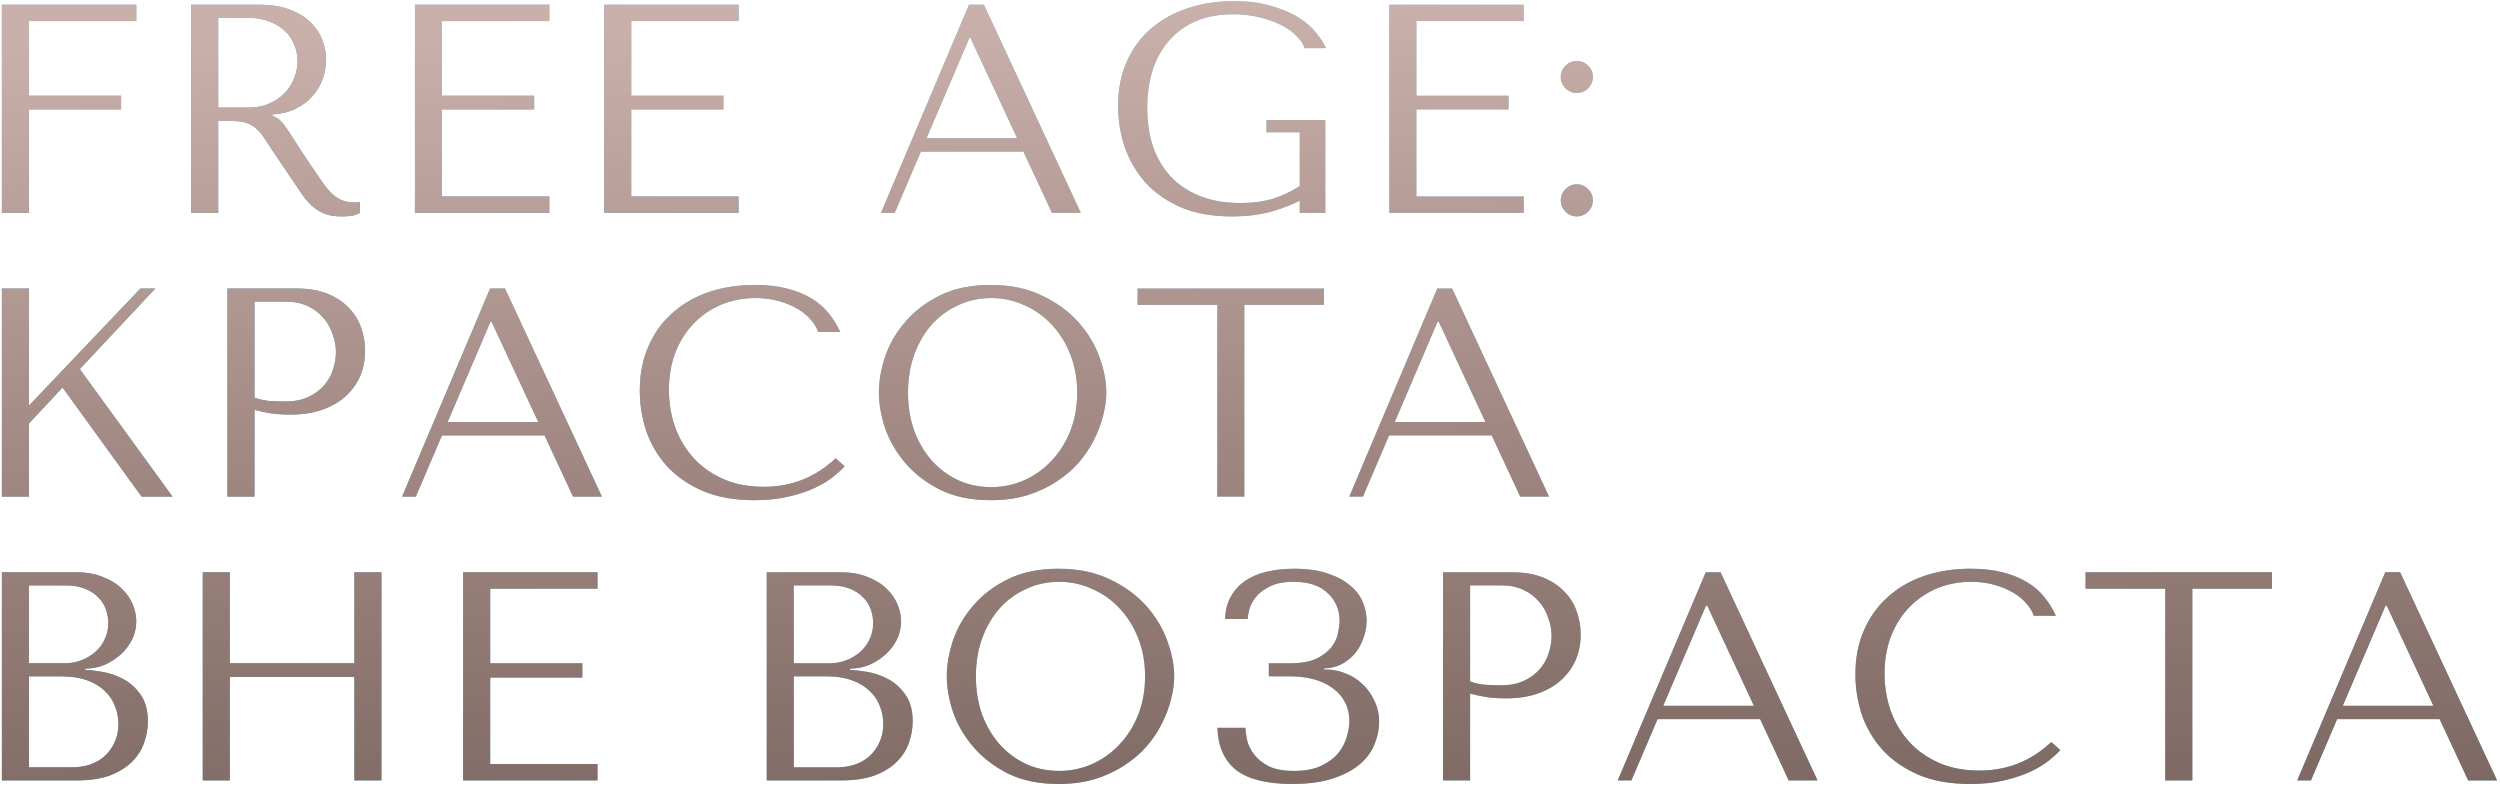 <?xml version="1.0" encoding="UTF-8"?> <svg xmlns="http://www.w3.org/2000/svg" width="740" height="233" viewBox="0 0 740 233" fill="none"> <path d="M0.56 1.4V63H8.568V32.376H35.848V28.328H8.568V6.24H40.336V1.4H0.56ZM56.578 1.4V63H64.585V35.808H68.457C70.1 35.808 71.45 35.955 72.505 36.248C73.62 36.541 74.618 37.04 75.498 37.744C76.377 38.448 77.199 39.357 77.962 40.472C78.724 41.587 79.633 42.965 80.689 44.608L87.641 54.904C88.522 56.253 89.372 57.485 90.194 58.6C91.073 59.715 92.012 60.683 93.01 61.504C94.007 62.267 95.121 62.883 96.353 63.352C97.644 63.821 99.169 64.056 100.93 64.056C102.22 64.056 103.276 63.997 104.098 63.88C104.919 63.763 105.74 63.469 106.562 63V59.744C106.268 59.803 105.975 59.861 105.682 59.92C105.388 59.92 105.095 59.92 104.802 59.92C103.57 59.92 102.484 59.744 101.546 59.392C100.607 59.04 99.727 58.541 98.906 57.896C98.084 57.192 97.292 56.371 96.529 55.432C95.767 54.435 94.975 53.32 94.153 52.088C91.689 48.509 89.783 45.664 88.433 43.552C87.084 41.381 85.999 39.709 85.177 38.536C84.415 37.363 83.769 36.512 83.242 35.984C82.772 35.456 82.186 35.016 81.481 34.664L80.602 34.224V33.872C83.418 33.696 85.823 33.08 87.817 32.024C89.871 30.968 91.543 29.648 92.834 28.064C94.124 26.48 95.063 24.779 95.65 22.96C96.236 21.083 96.529 19.264 96.529 17.504C96.529 15.92 96.207 14.189 95.561 12.312C94.975 10.435 93.919 8.704 92.394 7.12C90.927 5.477 88.903 4.128 86.322 3.072C83.74 1.957 80.484 1.4 76.553 1.4H56.578ZM64.585 5.272H73.474C75.703 5.272 77.698 5.595 79.457 6.24C81.276 6.885 82.831 7.795 84.121 8.968C85.412 10.083 86.38 11.432 87.025 13.016C87.73 14.6 88.082 16.331 88.082 18.208C88.082 19.792 87.759 21.405 87.114 23.048C86.527 24.632 85.618 26.099 84.385 27.448C83.153 28.739 81.628 29.795 79.809 30.616C78.049 31.437 75.996 31.848 73.65 31.848H64.585V5.272ZM122.822 1.4V63H162.598V58.16H130.83V32.376H158.11V28.328H130.83V6.24H162.598V1.4H122.822ZM178.839 1.4V63H218.615V58.16H186.847V32.376H214.127V28.328H186.847V6.24H218.615V1.4H178.839ZM302.934 44.872L311.382 63H319.918L291.23 1.4H286.83L260.782 63H264.83L272.574 44.872H302.934ZM301.086 40.912H274.246L286.918 11.256H287.27L301.086 40.912ZM392.291 35.544H374.867V39.152H384.723V55.08C382.083 56.781 379.385 58.043 376.627 58.864C373.87 59.685 370.731 60.096 367.211 60.096C362.577 60.096 358.529 59.392 355.067 57.984C351.606 56.576 348.731 54.64 346.443 52.176C344.155 49.653 342.425 46.691 341.251 43.288C340.137 39.827 339.579 36.043 339.579 31.936C339.579 27.888 340.107 24.163 341.163 20.76C342.278 17.357 343.921 14.424 346.091 11.96C348.262 9.496 350.902 7.589 354.011 6.24C357.179 4.891 360.846 4.216 365.011 4.216C367.769 4.216 370.35 4.509 372.755 5.096C375.161 5.683 377.302 6.445 379.179 7.384C381.057 8.323 382.582 9.408 383.755 10.64C384.987 11.813 385.779 13.016 386.131 14.248H392.467C391.939 12.957 391.03 11.52 389.739 9.936C388.507 8.293 386.806 6.768 384.635 5.36C382.465 3.952 379.766 2.779 376.539 1.84C373.371 0.843 369.617 0.344 365.275 0.344C360.289 0.344 355.683 1.048 351.459 2.456C347.294 3.864 343.686 5.888 340.635 8.528C337.585 11.168 335.209 14.424 333.507 18.296C331.806 22.109 330.955 26.451 330.955 31.32C330.955 35.485 331.601 39.533 332.891 43.464C334.241 47.336 336.265 50.827 338.963 53.936C341.721 56.987 345.211 59.451 349.435 61.328C353.659 63.147 358.705 64.056 364.571 64.056C368.971 64.056 372.873 63.587 376.275 62.648C379.678 61.651 382.494 60.565 384.723 59.392V63H392.291V35.544ZM411.245 1.4V63H451.021V58.16H419.253V32.376H446.533V28.328H419.253V6.24H451.021V1.4H411.245ZM461.983 59.304C461.983 60.595 462.452 61.709 463.391 62.648C464.329 63.587 465.444 64.056 466.735 64.056C468.025 64.056 469.14 63.587 470.079 62.648C471.017 61.709 471.487 60.595 471.487 59.304C471.487 58.013 471.017 56.899 470.079 55.96C469.14 55.021 468.025 54.552 466.735 54.552C465.444 54.552 464.329 55.021 463.391 55.96C462.452 56.899 461.983 58.013 461.983 59.304ZM461.983 22.784C461.983 24.075 462.452 25.189 463.391 26.128C464.329 27.067 465.444 27.536 466.735 27.536C468.025 27.536 469.14 27.067 470.079 26.128C471.017 25.189 471.487 24.075 471.487 22.784C471.487 21.493 471.017 20.379 470.079 19.44C469.14 18.501 468.025 18.032 466.735 18.032C465.444 18.032 464.329 18.501 463.391 19.44C462.452 20.379 461.983 21.493 461.983 22.784ZM0.56 147H8.568V125.352L18.512 114.704L41.92 147H51.072L23.616 109.248L45.968 85.4H41.568L8.568 120.072V85.4H0.56V147ZM75.328 121.304C76.853 121.715 78.496 122.067 80.256 122.36C82.016 122.595 83.952 122.712 86.064 122.712C89.642 122.712 92.81 122.213 95.568 121.216C98.325 120.219 100.613 118.869 102.432 117.168C104.309 115.408 105.717 113.413 106.656 111.184C107.594 108.896 108.064 106.461 108.064 103.88C108.064 101.416 107.653 99.069 106.832 96.84C106.01 94.552 104.749 92.587 103.048 90.944C101.405 89.243 99.322 87.893 96.8 86.896C94.277 85.899 91.314 85.4 87.912 85.4H67.32V147H75.328V121.304ZM75.328 89.272H84.568C87.032 89.272 89.202 89.712 91.08 90.592C92.957 91.472 94.512 92.645 95.744 94.112C96.976 95.52 97.885 97.133 98.472 98.952C99.117 100.712 99.44 102.472 99.44 104.232C99.44 105.933 99.146 107.664 98.56 109.424C98.032 111.125 97.152 112.68 95.92 114.088C94.688 115.496 93.133 116.64 91.256 117.52C89.378 118.4 87.12 118.84 84.48 118.84C82.661 118.84 80.989 118.781 79.464 118.664C77.938 118.488 76.56 118.165 75.328 117.696V89.272ZM161.179 128.872L169.627 147H178.163L149.475 85.4H145.075L119.027 147H123.075L130.819 128.872H161.179ZM159.331 124.912H132.491L145.163 95.256H145.515L159.331 124.912ZM247.368 135.648C241.384 141.28 234.285 144.096 226.072 144.096C221.496 144.096 217.448 143.304 213.928 141.72C210.408 140.136 207.474 138.024 205.128 135.384C202.781 132.744 200.992 129.693 199.76 126.232C198.586 122.771 198 119.163 198 115.408C198 111.419 198.616 107.781 199.848 104.496C201.138 101.152 202.928 98.277 205.216 95.872C207.504 93.467 210.202 91.589 213.312 90.24C216.48 88.891 219.912 88.216 223.608 88.216C226.13 88.216 228.418 88.509 230.472 89.096C232.584 89.683 234.432 90.445 236.016 91.384C237.658 92.323 238.978 93.408 239.976 94.64C241.032 95.813 241.765 97.016 242.176 98.248H248.688C247.808 96.253 246.664 94.405 245.256 92.704C243.906 91.003 242.205 89.536 240.152 88.304C238.098 87.072 235.693 86.104 232.936 85.4C230.178 84.696 227.04 84.344 223.52 84.344C218.416 84.344 213.752 85.077 209.528 86.544C205.362 88.011 201.784 90.123 198.792 92.88C195.8 95.579 193.482 98.864 191.84 102.736C190.197 106.549 189.376 110.832 189.376 115.584C189.376 119.691 190.021 123.709 191.312 127.64C192.661 131.512 194.714 134.973 197.472 138.024C200.229 141.016 203.749 143.451 208.032 145.328C212.314 147.147 217.418 148.056 223.344 148.056C227.098 148.056 230.442 147.704 233.376 147C236.368 146.296 238.949 145.445 241.12 144.448C243.349 143.392 245.197 142.277 246.664 141.104C248.13 139.931 249.245 138.904 250.008 138.024L247.368 135.648ZM260.15 116.2C260.15 119.485 260.766 123.005 261.998 126.76C263.288 130.456 265.283 133.888 267.982 137.056C270.68 140.224 274.112 142.864 278.278 144.976C282.443 147.029 287.43 148.056 293.238 148.056C297.168 148.056 300.718 147.587 303.886 146.648C307.112 145.651 309.987 144.331 312.51 142.688C315.091 141.045 317.32 139.168 319.198 137.056C321.075 134.885 322.6 132.627 323.774 130.28C325.006 127.875 325.915 125.469 326.502 123.064C327.147 120.659 327.47 118.371 327.47 116.2C327.47 112.915 326.795 109.424 325.446 105.728C324.096 101.973 322.014 98.512 319.198 95.344C316.382 92.176 312.803 89.565 308.462 87.512C304.179 85.4 299.104 84.344 293.238 84.344C287.43 84.344 282.443 85.371 278.278 87.424C274.112 89.477 270.68 92.088 267.982 95.256C265.283 98.365 263.288 101.797 261.998 105.552C260.766 109.307 260.15 112.856 260.15 116.2ZM268.774 116.2C268.774 112.093 269.39 108.339 270.622 104.936C271.912 101.475 273.643 98.512 275.814 96.048C278.043 93.584 280.654 91.677 283.646 90.328C286.638 88.92 289.894 88.216 293.414 88.216C296.875 88.216 300.131 88.92 303.182 90.328C306.291 91.677 308.99 93.584 311.278 96.048C313.624 98.512 315.472 101.475 316.822 104.936C318.171 108.339 318.846 112.093 318.846 116.2C318.846 120.307 318.171 124.091 316.822 127.552C315.472 130.955 313.624 133.888 311.278 136.352C308.99 138.816 306.291 140.752 303.182 142.16C300.131 143.509 296.875 144.184 293.414 144.184C289.894 144.184 286.638 143.509 283.646 142.16C280.654 140.752 278.043 138.816 275.814 136.352C273.643 133.888 271.912 130.955 270.622 127.552C269.39 124.091 268.774 120.307 268.774 116.2ZM368.322 147V90.24H391.906V85.4H336.73V90.24H360.314V147H368.322ZM441.538 128.872L449.986 147H458.522L429.834 85.4H425.434L399.386 147H403.434L411.178 128.872H441.538ZM439.69 124.912H412.85L425.522 95.256H425.874L439.69 124.912ZM0.56 231H22.648C26.579 231 29.893 230.501 32.592 229.504C35.291 228.448 37.461 227.099 39.104 225.456C40.747 223.813 41.92 221.965 42.624 219.912C43.387 217.8 43.768 215.688 43.768 213.576C43.768 210.232 43.035 207.563 41.568 205.568C40.16 203.573 38.459 202.048 36.464 200.992C34.469 199.936 32.416 199.232 30.304 198.88C28.192 198.528 26.491 198.323 25.2 198.264V197.912C27.253 197.912 29.189 197.531 31.008 196.768C32.827 195.947 34.411 194.92 35.76 193.688C37.168 192.397 38.283 190.931 39.104 189.288C39.925 187.587 40.336 185.797 40.336 183.92C40.336 182.277 39.984 180.605 39.28 178.904C38.576 177.203 37.491 175.648 36.024 174.24C34.616 172.832 32.768 171.688 30.48 170.808C28.251 169.869 25.611 169.4 22.56 169.4H0.56V231ZM8.568 227.128V200.2H18.248C21.123 200.2 23.616 200.581 25.728 201.344C27.84 202.107 29.571 203.133 30.92 204.424C32.328 205.715 33.355 207.211 34 208.912C34.704 210.613 35.056 212.403 35.056 214.28C35.056 216.333 34.675 218.152 33.912 219.736C33.208 221.32 32.24 222.669 31.008 223.784C29.776 224.899 28.309 225.749 26.608 226.336C24.965 226.864 23.205 227.128 21.328 227.128H8.568ZM8.568 196.328V173.272H19.304C21.592 173.272 23.528 173.595 25.112 174.24C26.755 174.885 28.075 175.736 29.072 176.792C30.128 177.848 30.891 179.051 31.36 180.4C31.829 181.749 32.064 183.099 32.064 184.448C32.064 186.149 31.712 187.733 31.008 189.2C30.363 190.667 29.424 191.928 28.192 192.984C27.019 194.04 25.64 194.861 24.056 195.448C22.531 196.035 20.888 196.328 19.128 196.328H8.568ZM68.023 200.376H104.895V231H112.903V169.4H104.895V196.328H68.023V169.4H60.015V231H68.023V200.376ZM137.087 169.4V231H176.863V226.16H145.095V200.552H172.375V196.328H145.095V174.24H176.863V169.4H137.087ZM226.95 231H249.038C252.969 231 256.284 230.501 258.982 229.504C261.681 228.448 263.852 227.099 265.494 225.456C267.137 223.813 268.31 221.965 269.014 219.912C269.777 217.8 270.158 215.688 270.158 213.576C270.158 210.232 269.425 207.563 267.958 205.568C266.55 203.573 264.849 202.048 262.854 200.992C260.86 199.936 258.806 199.232 256.694 198.88C254.582 198.528 252.881 198.323 251.59 198.264V197.912C253.644 197.912 255.58 197.531 257.398 196.768C259.217 195.947 260.801 194.92 262.15 193.688C263.558 192.397 264.673 190.931 265.494 189.288C266.316 187.587 266.726 185.797 266.726 183.92C266.726 182.277 266.374 180.605 265.67 178.904C264.966 177.203 263.881 175.648 262.414 174.24C261.006 172.832 259.158 171.688 256.87 170.808C254.641 169.869 252.001 169.4 248.95 169.4H226.95V231ZM234.958 227.128V200.2H244.638C247.513 200.2 250.006 200.581 252.118 201.344C254.23 202.107 255.961 203.133 257.31 204.424C258.718 205.715 259.745 207.211 260.39 208.912C261.094 210.613 261.446 212.403 261.446 214.28C261.446 216.333 261.065 218.152 260.302 219.736C259.598 221.32 258.63 222.669 257.398 223.784C256.166 224.899 254.7 225.749 252.998 226.336C251.356 226.864 249.596 227.128 247.718 227.128H234.958ZM234.958 196.328V173.272H245.694C247.982 173.272 249.918 173.595 251.502 174.24C253.145 174.885 254.465 175.736 255.462 176.792C256.518 177.848 257.281 179.051 257.75 180.4C258.22 181.749 258.454 183.099 258.454 184.448C258.454 186.149 258.102 187.733 257.398 189.2C256.753 190.667 255.814 191.928 254.582 192.984C253.409 194.04 252.03 194.861 250.446 195.448C248.921 196.035 247.278 196.328 245.518 196.328H234.958ZM280.245 200.2C280.245 203.485 280.861 207.005 282.093 210.76C283.384 214.456 285.379 217.888 288.077 221.056C290.776 224.224 294.208 226.864 298.373 228.976C302.539 231.029 307.525 232.056 313.333 232.056C317.264 232.056 320.813 231.587 323.981 230.648C327.208 229.651 330.083 228.331 332.605 226.688C335.187 225.045 337.416 223.168 339.293 221.056C341.171 218.885 342.696 216.627 343.869 214.28C345.101 211.875 346.011 209.469 346.597 207.064C347.243 204.659 347.565 202.371 347.565 200.2C347.565 196.915 346.891 193.424 345.541 189.728C344.192 185.973 342.109 182.512 339.293 179.344C336.477 176.176 332.899 173.565 328.557 171.512C324.275 169.4 319.2 168.344 313.333 168.344C307.525 168.344 302.539 169.371 298.373 171.424C294.208 173.477 290.776 176.088 288.077 179.256C285.379 182.365 283.384 185.797 282.093 189.552C280.861 193.307 280.245 196.856 280.245 200.2ZM288.869 200.2C288.869 196.093 289.485 192.339 290.717 188.936C292.008 185.475 293.739 182.512 295.909 180.048C298.139 177.584 300.749 175.677 303.741 174.328C306.733 172.92 309.989 172.216 313.509 172.216C316.971 172.216 320.227 172.92 323.277 174.328C326.387 175.677 329.085 177.584 331.373 180.048C333.72 182.512 335.568 185.475 336.917 188.936C338.267 192.339 338.941 196.093 338.941 200.2C338.941 204.307 338.267 208.091 336.917 211.552C335.568 214.955 333.72 217.888 331.373 220.352C329.085 222.816 326.387 224.752 323.277 226.16C320.227 227.509 316.971 228.184 313.509 228.184C309.989 228.184 306.733 227.509 303.741 226.16C300.749 224.752 298.139 222.816 295.909 220.352C293.739 217.888 292.008 214.955 290.717 211.552C289.485 208.091 288.869 204.307 288.869 200.2ZM382.874 172.216C387.333 172.216 390.706 173.331 392.994 175.56C395.341 177.731 396.514 180.488 396.514 183.832C396.514 184.712 396.367 185.856 396.074 187.264C395.839 188.672 395.223 190.051 394.226 191.4C393.229 192.749 391.733 193.923 389.738 194.92C387.802 195.859 385.133 196.328 381.73 196.328H375.57V200.2H381.73C384.37 200.2 386.775 200.493 388.946 201.08C391.117 201.667 392.965 202.547 394.49 203.72C396.074 204.835 397.277 206.213 398.098 207.856C398.978 209.499 399.418 211.347 399.418 213.4C399.418 214.808 399.154 216.392 398.626 218.152C398.157 219.853 397.306 221.467 396.074 222.992C394.842 224.459 393.17 225.691 391.058 226.688C388.946 227.685 386.277 228.184 383.05 228.184C379.882 228.184 377.359 227.715 375.482 226.776C373.605 225.779 372.167 224.605 371.17 223.256C370.173 221.907 369.498 220.528 369.146 219.12C368.853 217.653 368.677 216.421 368.618 215.424H360.346C360.522 220.939 362.37 225.104 365.89 227.92C369.469 230.677 374.983 232.056 382.434 232.056C387.303 232.056 391.381 231.499 394.666 230.384C398.01 229.269 400.679 227.832 402.674 226.072C404.669 224.312 406.077 222.347 406.898 220.176C407.778 218.005 408.218 215.864 408.218 213.752C408.218 211.405 407.749 209.293 406.81 207.416C405.93 205.48 404.757 203.837 403.29 202.488C401.823 201.08 400.151 200.024 398.274 199.32C396.397 198.557 394.49 198.176 392.554 198.176H391.938V197.824C393.757 197.824 395.429 197.443 396.954 196.68C398.538 195.859 399.887 194.803 401.002 193.512C402.117 192.163 402.967 190.637 403.554 188.936C404.199 187.235 404.522 185.504 404.522 183.744C404.522 181.867 404.141 180.019 403.378 178.2C402.615 176.323 401.354 174.68 399.594 173.272C397.893 171.805 395.693 170.632 392.994 169.752C390.295 168.813 387.01 168.344 383.138 168.344C380.146 168.344 377.418 168.637 374.954 169.224C372.49 169.811 370.349 170.72 368.53 171.952C366.77 173.184 365.362 174.739 364.306 176.616C363.25 178.493 362.693 180.693 362.634 183.216H369.322C369.381 182.16 369.615 180.987 370.026 179.696C370.495 178.405 371.229 177.232 372.226 176.176C373.282 175.061 374.661 174.123 376.362 173.36C378.063 172.597 380.234 172.216 382.874 172.216ZM435.151 205.304C436.677 205.715 438.319 206.067 440.079 206.36C441.839 206.595 443.775 206.712 445.887 206.712C449.466 206.712 452.634 206.213 455.391 205.216C458.149 204.219 460.437 202.869 462.255 201.168C464.133 199.408 465.541 197.413 466.479 195.184C467.418 192.896 467.887 190.461 467.887 187.88C467.887 185.416 467.477 183.069 466.655 180.84C465.834 178.552 464.573 176.587 462.871 174.944C461.229 173.243 459.146 171.893 456.623 170.896C454.101 169.899 451.138 169.4 447.735 169.4H427.143V231H435.151V205.304ZM435.151 173.272H444.391C446.855 173.272 449.026 173.712 450.903 174.592C452.781 175.472 454.335 176.645 455.567 178.112C456.799 179.52 457.709 181.133 458.295 182.952C458.941 184.712 459.263 186.472 459.263 188.232C459.263 189.933 458.97 191.664 458.383 193.424C457.855 195.125 456.975 196.68 455.743 198.088C454.511 199.496 452.957 200.64 451.079 201.52C449.202 202.4 446.943 202.84 444.303 202.84C442.485 202.84 440.813 202.781 439.287 202.664C437.762 202.488 436.383 202.165 435.151 201.696V173.272ZM521.002 212.872L529.45 231H537.986L509.298 169.4H504.898L478.85 231H482.898L490.642 212.872H521.002ZM519.154 208.912H492.314L504.986 179.256H505.338L519.154 208.912ZM607.191 219.648C601.207 225.28 594.109 228.096 585.895 228.096C581.319 228.096 577.271 227.304 573.751 225.72C570.231 224.136 567.298 222.024 564.951 219.384C562.605 216.744 560.815 213.693 559.583 210.232C558.41 206.771 557.823 203.163 557.823 199.408C557.823 195.419 558.439 191.781 559.671 188.496C560.962 185.152 562.751 182.277 565.039 179.872C567.327 177.467 570.026 175.589 573.135 174.24C576.303 172.891 579.735 172.216 583.431 172.216C585.954 172.216 588.242 172.509 590.295 173.096C592.407 173.683 594.255 174.445 595.839 175.384C597.482 176.323 598.802 177.408 599.799 178.64C600.855 179.813 601.589 181.016 601.999 182.248H608.511C607.631 180.253 606.487 178.405 605.079 176.704C603.73 175.003 602.029 173.536 599.975 172.304C597.922 171.072 595.517 170.104 592.759 169.4C590.002 168.696 586.863 168.344 583.343 168.344C578.239 168.344 573.575 169.077 569.351 170.544C565.186 172.011 561.607 174.123 558.615 176.88C555.623 179.579 553.306 182.864 551.663 186.736C550.021 190.549 549.199 194.832 549.199 199.584C549.199 203.691 549.845 207.709 551.135 211.64C552.485 215.512 554.538 218.973 557.295 222.024C560.053 225.016 563.573 227.451 567.855 229.328C572.138 231.147 577.242 232.056 583.167 232.056C586.922 232.056 590.266 231.704 593.199 231C596.191 230.296 598.773 229.445 600.943 228.448C603.173 227.392 605.021 226.277 606.487 225.104C607.954 223.931 609.069 222.904 609.831 222.024L607.191 219.648ZM648.925 231V174.24H672.509V169.4H617.333V174.24H640.917V231H648.925ZM722.141 212.872L730.589 231H739.125L710.437 169.4H706.037L679.989 231H684.037L691.781 212.872H722.141ZM720.293 208.912H693.453L706.125 179.256H706.477L720.293 208.912Z" fill="url(#paint0_linear)"></path> <path d="M0.56 1.4V63H8.568V32.376H35.848V28.328H8.568V6.24H40.336V1.4H0.56ZM56.578 1.4V63H64.585V35.808H68.457C70.1 35.808 71.45 35.955 72.505 36.248C73.62 36.541 74.618 37.04 75.498 37.744C76.377 38.448 77.199 39.357 77.962 40.472C78.724 41.587 79.633 42.965 80.689 44.608L87.641 54.904C88.522 56.253 89.372 57.485 90.194 58.6C91.073 59.715 92.012 60.683 93.01 61.504C94.007 62.267 95.121 62.883 96.353 63.352C97.644 63.821 99.169 64.056 100.93 64.056C102.22 64.056 103.276 63.997 104.098 63.88C104.919 63.763 105.74 63.469 106.562 63V59.744C106.268 59.803 105.975 59.861 105.682 59.92C105.388 59.92 105.095 59.92 104.802 59.92C103.57 59.92 102.484 59.744 101.546 59.392C100.607 59.04 99.727 58.541 98.906 57.896C98.084 57.192 97.292 56.371 96.529 55.432C95.767 54.435 94.975 53.32 94.153 52.088C91.689 48.509 89.783 45.664 88.433 43.552C87.084 41.381 85.999 39.709 85.177 38.536C84.415 37.363 83.769 36.512 83.242 35.984C82.772 35.456 82.186 35.016 81.481 34.664L80.602 34.224V33.872C83.418 33.696 85.823 33.08 87.817 32.024C89.871 30.968 91.543 29.648 92.834 28.064C94.124 26.48 95.063 24.779 95.65 22.96C96.236 21.083 96.529 19.264 96.529 17.504C96.529 15.92 96.207 14.189 95.561 12.312C94.975 10.435 93.919 8.704 92.394 7.12C90.927 5.477 88.903 4.128 86.322 3.072C83.74 1.957 80.484 1.4 76.553 1.4H56.578ZM64.585 5.272H73.474C75.703 5.272 77.698 5.595 79.457 6.24C81.276 6.885 82.831 7.795 84.121 8.968C85.412 10.083 86.38 11.432 87.025 13.016C87.73 14.6 88.082 16.331 88.082 18.208C88.082 19.792 87.759 21.405 87.114 23.048C86.527 24.632 85.618 26.099 84.385 27.448C83.153 28.739 81.628 29.795 79.809 30.616C78.049 31.437 75.996 31.848 73.65 31.848H64.585V5.272ZM122.822 1.4V63H162.598V58.16H130.83V32.376H158.11V28.328H130.83V6.24H162.598V1.4H122.822ZM178.839 1.4V63H218.615V58.16H186.847V32.376H214.127V28.328H186.847V6.24H218.615V1.4H178.839ZM302.934 44.872L311.382 63H319.918L291.23 1.4H286.83L260.782 63H264.83L272.574 44.872H302.934ZM301.086 40.912H274.246L286.918 11.256H287.27L301.086 40.912ZM392.291 35.544H374.867V39.152H384.723V55.08C382.083 56.781 379.385 58.043 376.627 58.864C373.87 59.685 370.731 60.096 367.211 60.096C362.577 60.096 358.529 59.392 355.067 57.984C351.606 56.576 348.731 54.64 346.443 52.176C344.155 49.653 342.425 46.691 341.251 43.288C340.137 39.827 339.579 36.043 339.579 31.936C339.579 27.888 340.107 24.163 341.163 20.76C342.278 17.357 343.921 14.424 346.091 11.96C348.262 9.496 350.902 7.589 354.011 6.24C357.179 4.891 360.846 4.216 365.011 4.216C367.769 4.216 370.35 4.509 372.755 5.096C375.161 5.683 377.302 6.445 379.179 7.384C381.057 8.323 382.582 9.408 383.755 10.64C384.987 11.813 385.779 13.016 386.131 14.248H392.467C391.939 12.957 391.03 11.52 389.739 9.936C388.507 8.293 386.806 6.768 384.635 5.36C382.465 3.952 379.766 2.779 376.539 1.84C373.371 0.843 369.617 0.344 365.275 0.344C360.289 0.344 355.683 1.048 351.459 2.456C347.294 3.864 343.686 5.888 340.635 8.528C337.585 11.168 335.209 14.424 333.507 18.296C331.806 22.109 330.955 26.451 330.955 31.32C330.955 35.485 331.601 39.533 332.891 43.464C334.241 47.336 336.265 50.827 338.963 53.936C341.721 56.987 345.211 59.451 349.435 61.328C353.659 63.147 358.705 64.056 364.571 64.056C368.971 64.056 372.873 63.587 376.275 62.648C379.678 61.651 382.494 60.565 384.723 59.392V63H392.291V35.544ZM411.245 1.4V63H451.021V58.16H419.253V32.376H446.533V28.328H419.253V6.24H451.021V1.4H411.245ZM461.983 59.304C461.983 60.595 462.452 61.709 463.391 62.648C464.329 63.587 465.444 64.056 466.735 64.056C468.025 64.056 469.14 63.587 470.079 62.648C471.017 61.709 471.487 60.595 471.487 59.304C471.487 58.013 471.017 56.899 470.079 55.96C469.14 55.021 468.025 54.552 466.735 54.552C465.444 54.552 464.329 55.021 463.391 55.96C462.452 56.899 461.983 58.013 461.983 59.304ZM461.983 22.784C461.983 24.075 462.452 25.189 463.391 26.128C464.329 27.067 465.444 27.536 466.735 27.536C468.025 27.536 469.14 27.067 470.079 26.128C471.017 25.189 471.487 24.075 471.487 22.784C471.487 21.493 471.017 20.379 470.079 19.44C469.14 18.501 468.025 18.032 466.735 18.032C465.444 18.032 464.329 18.501 463.391 19.44C462.452 20.379 461.983 21.493 461.983 22.784ZM0.56 147H8.568V125.352L18.512 114.704L41.92 147H51.072L23.616 109.248L45.968 85.4H41.568L8.568 120.072V85.4H0.56V147ZM75.328 121.304C76.853 121.715 78.496 122.067 80.256 122.36C82.016 122.595 83.952 122.712 86.064 122.712C89.642 122.712 92.81 122.213 95.568 121.216C98.325 120.219 100.613 118.869 102.432 117.168C104.309 115.408 105.717 113.413 106.656 111.184C107.594 108.896 108.064 106.461 108.064 103.88C108.064 101.416 107.653 99.069 106.832 96.84C106.01 94.552 104.749 92.587 103.048 90.944C101.405 89.243 99.322 87.893 96.8 86.896C94.277 85.899 91.314 85.4 87.912 85.4H67.32V147H75.328V121.304ZM75.328 89.272H84.568C87.032 89.272 89.202 89.712 91.08 90.592C92.957 91.472 94.512 92.645 95.744 94.112C96.976 95.52 97.885 97.133 98.472 98.952C99.117 100.712 99.44 102.472 99.44 104.232C99.44 105.933 99.146 107.664 98.56 109.424C98.032 111.125 97.152 112.68 95.92 114.088C94.688 115.496 93.133 116.64 91.256 117.52C89.378 118.4 87.12 118.84 84.48 118.84C82.661 118.84 80.989 118.781 79.464 118.664C77.938 118.488 76.56 118.165 75.328 117.696V89.272ZM161.179 128.872L169.627 147H178.163L149.475 85.4H145.075L119.027 147H123.075L130.819 128.872H161.179ZM159.331 124.912H132.491L145.163 95.256H145.515L159.331 124.912ZM247.368 135.648C241.384 141.28 234.285 144.096 226.072 144.096C221.496 144.096 217.448 143.304 213.928 141.72C210.408 140.136 207.474 138.024 205.128 135.384C202.781 132.744 200.992 129.693 199.76 126.232C198.586 122.771 198 119.163 198 115.408C198 111.419 198.616 107.781 199.848 104.496C201.138 101.152 202.928 98.277 205.216 95.872C207.504 93.467 210.202 91.589 213.312 90.24C216.48 88.891 219.912 88.216 223.608 88.216C226.13 88.216 228.418 88.509 230.472 89.096C232.584 89.683 234.432 90.445 236.016 91.384C237.658 92.323 238.978 93.408 239.976 94.64C241.032 95.813 241.765 97.016 242.176 98.248H248.688C247.808 96.253 246.664 94.405 245.256 92.704C243.906 91.003 242.205 89.536 240.152 88.304C238.098 87.072 235.693 86.104 232.936 85.4C230.178 84.696 227.04 84.344 223.52 84.344C218.416 84.344 213.752 85.077 209.528 86.544C205.362 88.011 201.784 90.123 198.792 92.88C195.8 95.579 193.482 98.864 191.84 102.736C190.197 106.549 189.376 110.832 189.376 115.584C189.376 119.691 190.021 123.709 191.312 127.64C192.661 131.512 194.714 134.973 197.472 138.024C200.229 141.016 203.749 143.451 208.032 145.328C212.314 147.147 217.418 148.056 223.344 148.056C227.098 148.056 230.442 147.704 233.376 147C236.368 146.296 238.949 145.445 241.12 144.448C243.349 143.392 245.197 142.277 246.664 141.104C248.13 139.931 249.245 138.904 250.008 138.024L247.368 135.648ZM260.15 116.2C260.15 119.485 260.766 123.005 261.998 126.76C263.288 130.456 265.283 133.888 267.982 137.056C270.68 140.224 274.112 142.864 278.278 144.976C282.443 147.029 287.43 148.056 293.238 148.056C297.168 148.056 300.718 147.587 303.886 146.648C307.112 145.651 309.987 144.331 312.51 142.688C315.091 141.045 317.32 139.168 319.198 137.056C321.075 134.885 322.6 132.627 323.774 130.28C325.006 127.875 325.915 125.469 326.502 123.064C327.147 120.659 327.47 118.371 327.47 116.2C327.47 112.915 326.795 109.424 325.446 105.728C324.096 101.973 322.014 98.512 319.198 95.344C316.382 92.176 312.803 89.565 308.462 87.512C304.179 85.4 299.104 84.344 293.238 84.344C287.43 84.344 282.443 85.371 278.278 87.424C274.112 89.477 270.68 92.088 267.982 95.256C265.283 98.365 263.288 101.797 261.998 105.552C260.766 109.307 260.15 112.856 260.15 116.2ZM268.774 116.2C268.774 112.093 269.39 108.339 270.622 104.936C271.912 101.475 273.643 98.512 275.814 96.048C278.043 93.584 280.654 91.677 283.646 90.328C286.638 88.92 289.894 88.216 293.414 88.216C296.875 88.216 300.131 88.92 303.182 90.328C306.291 91.677 308.99 93.584 311.278 96.048C313.624 98.512 315.472 101.475 316.822 104.936C318.171 108.339 318.846 112.093 318.846 116.2C318.846 120.307 318.171 124.091 316.822 127.552C315.472 130.955 313.624 133.888 311.278 136.352C308.99 138.816 306.291 140.752 303.182 142.16C300.131 143.509 296.875 144.184 293.414 144.184C289.894 144.184 286.638 143.509 283.646 142.16C280.654 140.752 278.043 138.816 275.814 136.352C273.643 133.888 271.912 130.955 270.622 127.552C269.39 124.091 268.774 120.307 268.774 116.2ZM368.322 147V90.24H391.906V85.4H336.73V90.24H360.314V147H368.322ZM441.538 128.872L449.986 147H458.522L429.834 85.4H425.434L399.386 147H403.434L411.178 128.872H441.538ZM439.69 124.912H412.85L425.522 95.256H425.874L439.69 124.912ZM0.56 231H22.648C26.579 231 29.893 230.501 32.592 229.504C35.291 228.448 37.461 227.099 39.104 225.456C40.747 223.813 41.92 221.965 42.624 219.912C43.387 217.8 43.768 215.688 43.768 213.576C43.768 210.232 43.035 207.563 41.568 205.568C40.16 203.573 38.459 202.048 36.464 200.992C34.469 199.936 32.416 199.232 30.304 198.88C28.192 198.528 26.491 198.323 25.2 198.264V197.912C27.253 197.912 29.189 197.531 31.008 196.768C32.827 195.947 34.411 194.92 35.76 193.688C37.168 192.397 38.283 190.931 39.104 189.288C39.925 187.587 40.336 185.797 40.336 183.92C40.336 182.277 39.984 180.605 39.28 178.904C38.576 177.203 37.491 175.648 36.024 174.24C34.616 172.832 32.768 171.688 30.48 170.808C28.251 169.869 25.611 169.4 22.56 169.4H0.56V231ZM8.568 227.128V200.2H18.248C21.123 200.2 23.616 200.581 25.728 201.344C27.84 202.107 29.571 203.133 30.92 204.424C32.328 205.715 33.355 207.211 34 208.912C34.704 210.613 35.056 212.403 35.056 214.28C35.056 216.333 34.675 218.152 33.912 219.736C33.208 221.32 32.24 222.669 31.008 223.784C29.776 224.899 28.309 225.749 26.608 226.336C24.965 226.864 23.205 227.128 21.328 227.128H8.568ZM8.568 196.328V173.272H19.304C21.592 173.272 23.528 173.595 25.112 174.24C26.755 174.885 28.075 175.736 29.072 176.792C30.128 177.848 30.891 179.051 31.36 180.4C31.829 181.749 32.064 183.099 32.064 184.448C32.064 186.149 31.712 187.733 31.008 189.2C30.363 190.667 29.424 191.928 28.192 192.984C27.019 194.04 25.64 194.861 24.056 195.448C22.531 196.035 20.888 196.328 19.128 196.328H8.568ZM68.023 200.376H104.895V231H112.903V169.4H104.895V196.328H68.023V169.4H60.015V231H68.023V200.376ZM137.087 169.4V231H176.863V226.16H145.095V200.552H172.375V196.328H145.095V174.24H176.863V169.4H137.087ZM226.95 231H249.038C252.969 231 256.284 230.501 258.982 229.504C261.681 228.448 263.852 227.099 265.494 225.456C267.137 223.813 268.31 221.965 269.014 219.912C269.777 217.8 270.158 215.688 270.158 213.576C270.158 210.232 269.425 207.563 267.958 205.568C266.55 203.573 264.849 202.048 262.854 200.992C260.86 199.936 258.806 199.232 256.694 198.88C254.582 198.528 252.881 198.323 251.59 198.264V197.912C253.644 197.912 255.58 197.531 257.398 196.768C259.217 195.947 260.801 194.92 262.15 193.688C263.558 192.397 264.673 190.931 265.494 189.288C266.316 187.587 266.726 185.797 266.726 183.92C266.726 182.277 266.374 180.605 265.67 178.904C264.966 177.203 263.881 175.648 262.414 174.24C261.006 172.832 259.158 171.688 256.87 170.808C254.641 169.869 252.001 169.4 248.95 169.4H226.95V231ZM234.958 227.128V200.2H244.638C247.513 200.2 250.006 200.581 252.118 201.344C254.23 202.107 255.961 203.133 257.31 204.424C258.718 205.715 259.745 207.211 260.39 208.912C261.094 210.613 261.446 212.403 261.446 214.28C261.446 216.333 261.065 218.152 260.302 219.736C259.598 221.32 258.63 222.669 257.398 223.784C256.166 224.899 254.7 225.749 252.998 226.336C251.356 226.864 249.596 227.128 247.718 227.128H234.958ZM234.958 196.328V173.272H245.694C247.982 173.272 249.918 173.595 251.502 174.24C253.145 174.885 254.465 175.736 255.462 176.792C256.518 177.848 257.281 179.051 257.75 180.4C258.22 181.749 258.454 183.099 258.454 184.448C258.454 186.149 258.102 187.733 257.398 189.2C256.753 190.667 255.814 191.928 254.582 192.984C253.409 194.04 252.03 194.861 250.446 195.448C248.921 196.035 247.278 196.328 245.518 196.328H234.958ZM280.245 200.2C280.245 203.485 280.861 207.005 282.093 210.76C283.384 214.456 285.379 217.888 288.077 221.056C290.776 224.224 294.208 226.864 298.373 228.976C302.539 231.029 307.525 232.056 313.333 232.056C317.264 232.056 320.813 231.587 323.981 230.648C327.208 229.651 330.083 228.331 332.605 226.688C335.187 225.045 337.416 223.168 339.293 221.056C341.171 218.885 342.696 216.627 343.869 214.28C345.101 211.875 346.011 209.469 346.597 207.064C347.243 204.659 347.565 202.371 347.565 200.2C347.565 196.915 346.891 193.424 345.541 189.728C344.192 185.973 342.109 182.512 339.293 179.344C336.477 176.176 332.899 173.565 328.557 171.512C324.275 169.4 319.2 168.344 313.333 168.344C307.525 168.344 302.539 169.371 298.373 171.424C294.208 173.477 290.776 176.088 288.077 179.256C285.379 182.365 283.384 185.797 282.093 189.552C280.861 193.307 280.245 196.856 280.245 200.2ZM288.869 200.2C288.869 196.093 289.485 192.339 290.717 188.936C292.008 185.475 293.739 182.512 295.909 180.048C298.139 177.584 300.749 175.677 303.741 174.328C306.733 172.92 309.989 172.216 313.509 172.216C316.971 172.216 320.227 172.92 323.277 174.328C326.387 175.677 329.085 177.584 331.373 180.048C333.72 182.512 335.568 185.475 336.917 188.936C338.267 192.339 338.941 196.093 338.941 200.2C338.941 204.307 338.267 208.091 336.917 211.552C335.568 214.955 333.72 217.888 331.373 220.352C329.085 222.816 326.387 224.752 323.277 226.16C320.227 227.509 316.971 228.184 313.509 228.184C309.989 228.184 306.733 227.509 303.741 226.16C300.749 224.752 298.139 222.816 295.909 220.352C293.739 217.888 292.008 214.955 290.717 211.552C289.485 208.091 288.869 204.307 288.869 200.2ZM382.874 172.216C387.333 172.216 390.706 173.331 392.994 175.56C395.341 177.731 396.514 180.488 396.514 183.832C396.514 184.712 396.367 185.856 396.074 187.264C395.839 188.672 395.223 190.051 394.226 191.4C393.229 192.749 391.733 193.923 389.738 194.92C387.802 195.859 385.133 196.328 381.73 196.328H375.57V200.2H381.73C384.37 200.2 386.775 200.493 388.946 201.08C391.117 201.667 392.965 202.547 394.49 203.72C396.074 204.835 397.277 206.213 398.098 207.856C398.978 209.499 399.418 211.347 399.418 213.4C399.418 214.808 399.154 216.392 398.626 218.152C398.157 219.853 397.306 221.467 396.074 222.992C394.842 224.459 393.17 225.691 391.058 226.688C388.946 227.685 386.277 228.184 383.05 228.184C379.882 228.184 377.359 227.715 375.482 226.776C373.605 225.779 372.167 224.605 371.17 223.256C370.173 221.907 369.498 220.528 369.146 219.12C368.853 217.653 368.677 216.421 368.618 215.424H360.346C360.522 220.939 362.37 225.104 365.89 227.92C369.469 230.677 374.983 232.056 382.434 232.056C387.303 232.056 391.381 231.499 394.666 230.384C398.01 229.269 400.679 227.832 402.674 226.072C404.669 224.312 406.077 222.347 406.898 220.176C407.778 218.005 408.218 215.864 408.218 213.752C408.218 211.405 407.749 209.293 406.81 207.416C405.93 205.48 404.757 203.837 403.29 202.488C401.823 201.08 400.151 200.024 398.274 199.32C396.397 198.557 394.49 198.176 392.554 198.176H391.938V197.824C393.757 197.824 395.429 197.443 396.954 196.68C398.538 195.859 399.887 194.803 401.002 193.512C402.117 192.163 402.967 190.637 403.554 188.936C404.199 187.235 404.522 185.504 404.522 183.744C404.522 181.867 404.141 180.019 403.378 178.2C402.615 176.323 401.354 174.68 399.594 173.272C397.893 171.805 395.693 170.632 392.994 169.752C390.295 168.813 387.01 168.344 383.138 168.344C380.146 168.344 377.418 168.637 374.954 169.224C372.49 169.811 370.349 170.72 368.53 171.952C366.77 173.184 365.362 174.739 364.306 176.616C363.25 178.493 362.693 180.693 362.634 183.216H369.322C369.381 182.16 369.615 180.987 370.026 179.696C370.495 178.405 371.229 177.232 372.226 176.176C373.282 175.061 374.661 174.123 376.362 173.36C378.063 172.597 380.234 172.216 382.874 172.216ZM435.151 205.304C436.677 205.715 438.319 206.067 440.079 206.36C441.839 206.595 443.775 206.712 445.887 206.712C449.466 206.712 452.634 206.213 455.391 205.216C458.149 204.219 460.437 202.869 462.255 201.168C464.133 199.408 465.541 197.413 466.479 195.184C467.418 192.896 467.887 190.461 467.887 187.88C467.887 185.416 467.477 183.069 466.655 180.84C465.834 178.552 464.573 176.587 462.871 174.944C461.229 173.243 459.146 171.893 456.623 170.896C454.101 169.899 451.138 169.4 447.735 169.4H427.143V231H435.151V205.304ZM435.151 173.272H444.391C446.855 173.272 449.026 173.712 450.903 174.592C452.781 175.472 454.335 176.645 455.567 178.112C456.799 179.52 457.709 181.133 458.295 182.952C458.941 184.712 459.263 186.472 459.263 188.232C459.263 189.933 458.97 191.664 458.383 193.424C457.855 195.125 456.975 196.68 455.743 198.088C454.511 199.496 452.957 200.64 451.079 201.52C449.202 202.4 446.943 202.84 444.303 202.84C442.485 202.84 440.813 202.781 439.287 202.664C437.762 202.488 436.383 202.165 435.151 201.696V173.272ZM521.002 212.872L529.45 231H537.986L509.298 169.4H504.898L478.85 231H482.898L490.642 212.872H521.002ZM519.154 208.912H492.314L504.986 179.256H505.338L519.154 208.912ZM607.191 219.648C601.207 225.28 594.109 228.096 585.895 228.096C581.319 228.096 577.271 227.304 573.751 225.72C570.231 224.136 567.298 222.024 564.951 219.384C562.605 216.744 560.815 213.693 559.583 210.232C558.41 206.771 557.823 203.163 557.823 199.408C557.823 195.419 558.439 191.781 559.671 188.496C560.962 185.152 562.751 182.277 565.039 179.872C567.327 177.467 570.026 175.589 573.135 174.24C576.303 172.891 579.735 172.216 583.431 172.216C585.954 172.216 588.242 172.509 590.295 173.096C592.407 173.683 594.255 174.445 595.839 175.384C597.482 176.323 598.802 177.408 599.799 178.64C600.855 179.813 601.589 181.016 601.999 182.248H608.511C607.631 180.253 606.487 178.405 605.079 176.704C603.73 175.003 602.029 173.536 599.975 172.304C597.922 171.072 595.517 170.104 592.759 169.4C590.002 168.696 586.863 168.344 583.343 168.344C578.239 168.344 573.575 169.077 569.351 170.544C565.186 172.011 561.607 174.123 558.615 176.88C555.623 179.579 553.306 182.864 551.663 186.736C550.021 190.549 549.199 194.832 549.199 199.584C549.199 203.691 549.845 207.709 551.135 211.64C552.485 215.512 554.538 218.973 557.295 222.024C560.053 225.016 563.573 227.451 567.855 229.328C572.138 231.147 577.242 232.056 583.167 232.056C586.922 232.056 590.266 231.704 593.199 231C596.191 230.296 598.773 229.445 600.943 228.448C603.173 227.392 605.021 226.277 606.487 225.104C607.954 223.931 609.069 222.904 609.831 222.024L607.191 219.648ZM648.925 231V174.24H672.509V169.4H617.333V174.24H640.917V231H648.925ZM722.141 212.872L730.589 231H739.125L710.437 169.4H706.037L679.989 231H684.037L691.781 212.872H722.141ZM720.293 208.912H693.453L706.125 179.256H706.477L720.293 208.912Z" fill="url(#paint1_linear)"></path> <defs> <linearGradient id="paint0_linear" x1="148.109" y1="-195.69" x2="804.79" y2="-34" gradientUnits="userSpaceOnUse"> <stop stop-color="#579FB3"></stop> <stop offset="0.258" stop-color="#7ABED1"></stop> <stop offset="0.453" stop-color="#91CDDE"></stop> <stop offset="0.686" stop-color="#7ABED1"></stop> <stop offset="1" stop-color="#579FB3"></stop> </linearGradient> <linearGradient id="paint1_linear" x1="354.5" y1="2.367" x2="362.894" y2="300.333" gradientUnits="userSpaceOnUse"> <stop stop-color="#C9B0AB"></stop> <stop offset="0.432" stop-color="#A18781"></stop> <stop offset="1" stop-color="#6A5853"></stop> </linearGradient> </defs> </svg> 